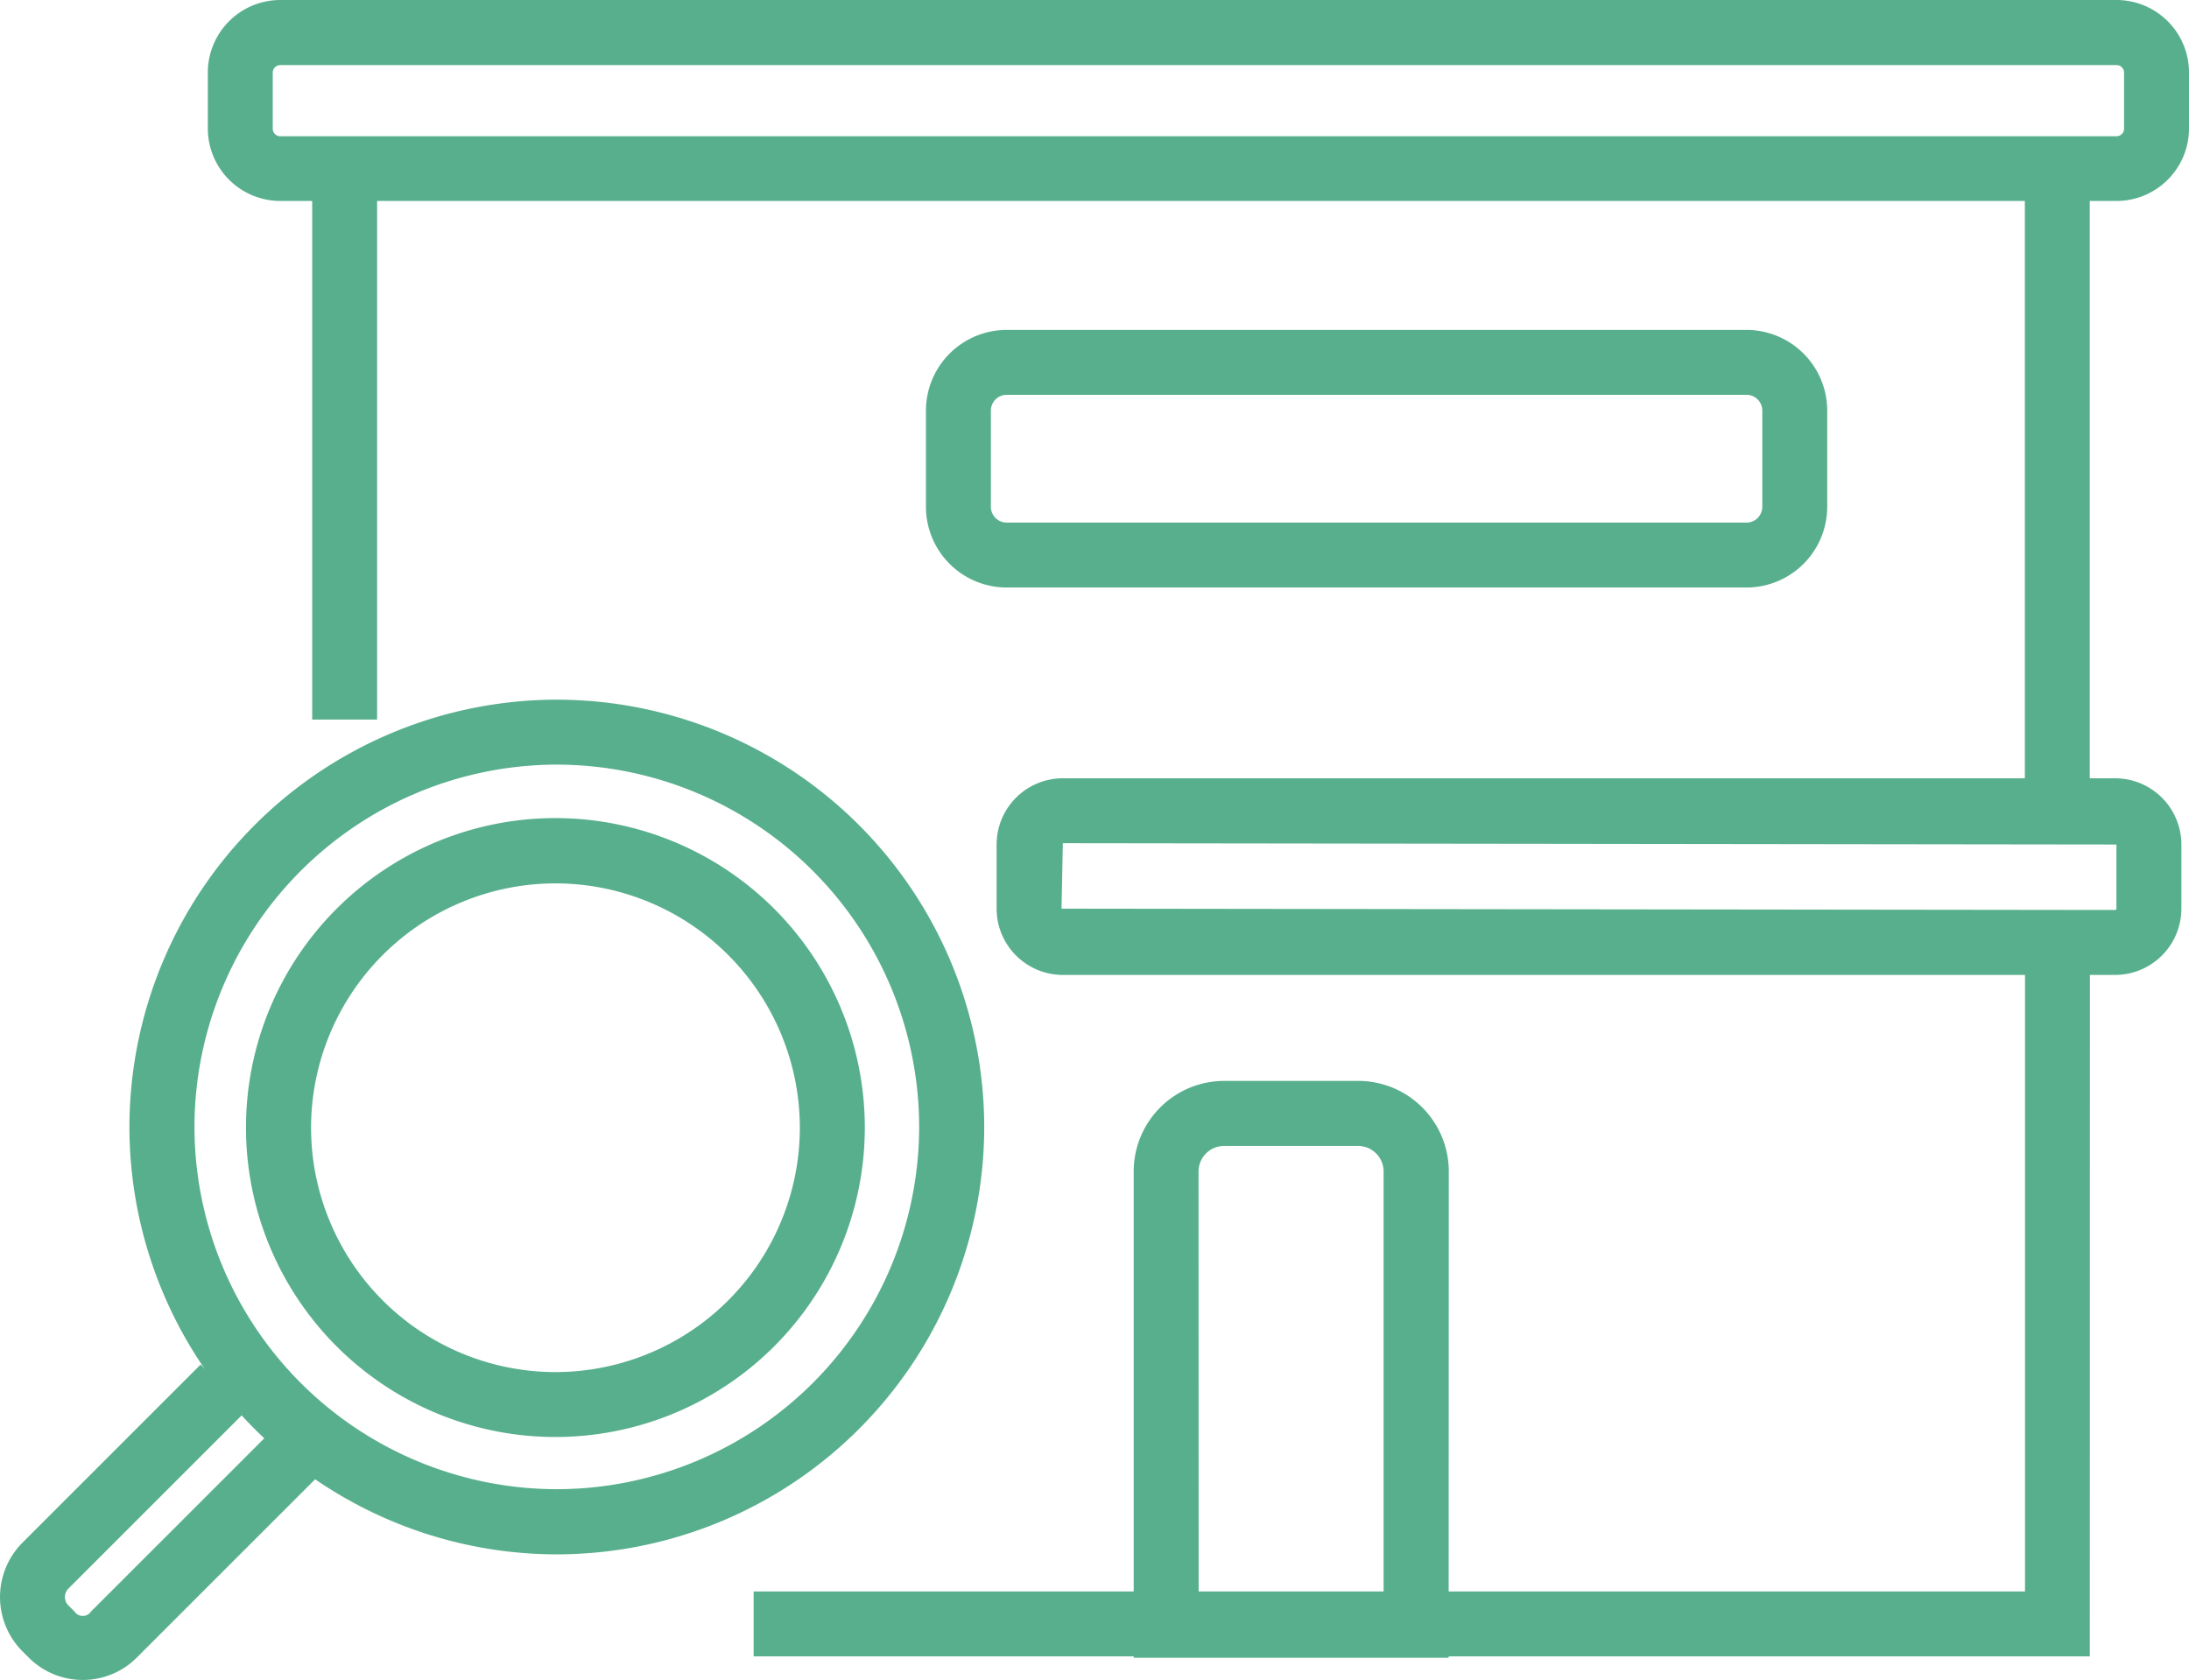 <svg xmlns="http://www.w3.org/2000/svg" width="57.995" height="44.516" viewBox="0 0 57.995 44.516">
  <g id="グループ_44" data-name="グループ 44" transform="translate(1107.938 -3981.032)">
    <path id="パス_82" data-name="パス 82" d="M-1093.186,4022.22a11.336,11.336,0,0,1-11.323-11.324,11.336,11.336,0,0,1,11.323-11.324,11.337,11.337,0,0,1,11.324,11.324A11.337,11.337,0,0,1-1093.186,4022.22Zm0-20.927a9.614,9.614,0,0,0-9.6,9.6,9.613,9.613,0,0,0,9.6,9.6,9.614,9.614,0,0,0,9.6-9.6A9.614,9.614,0,0,0-1093.186,4001.293Z" fill="#58af8e"/>
    <path id="パス_83" data-name="パス 83" d="M-1093.221,4019.11a8.2,8.2,0,0,1-8.2-8.2,8.2,8.2,0,0,1,8.2-8.2,8.2,8.2,0,0,1,8.195,8.2A8.2,8.2,0,0,1-1093.221,4019.11Zm0-14.67a6.482,6.482,0,0,0-6.476,6.475,6.483,6.483,0,0,0,6.476,6.475,6.482,6.482,0,0,0,6.474-6.475A6.481,6.481,0,0,0-1093.221,4004.44Z" fill="#58af8e"/>
    <path id="パス_84" data-name="パス 84" d="M-1105.745,4025.548a2.023,2.023,0,0,1-1.439-.6l-.159-.159a2.04,2.04,0,0,1,0-2.879l4.72-4.72,1.217,1.217-4.72,4.72a.317.317,0,0,0,0,.446l.159.158a.265.265,0,0,0,.444,0l4.894-4.894,1.216,1.217-4.893,4.893A2.021,2.021,0,0,1-1105.745,4025.548Z" fill="#58af8e"/>
    <path id="パス_85" data-name="パス 85" d="M-1051.863,3986.357h-48.649a1.922,1.922,0,0,1-1.92-1.92v-1.485a1.922,1.922,0,0,1,1.92-1.92h48.649a1.922,1.922,0,0,1,1.92,1.92v1.485A1.922,1.922,0,0,1-1051.863,3986.357Zm-48.649-3.6a.2.2,0,0,0-.2.2v1.485a.2.2,0,0,0,.2.2h48.649a.2.2,0,0,0,.2-.2v-1.485a.2.2,0,0,0-.2-.2Z" fill="#58af8e"/>
    <path id="パス_86" data-name="パス 86" d="M-1051.9,4006.866h-27.879a1.757,1.757,0,0,1-1.755-1.756v-1.7a1.756,1.756,0,0,1,1.755-1.755h27.879a1.757,1.757,0,0,1,1.755,1.755v1.7A1.758,1.758,0,0,1-1051.9,4006.866Zm-27.879-3.491-.035,1.735,27.914.035a.035.035,0,0,0,.034-.035v-1.7Z" fill="#58af8e"/>
    <path id="パス_87" data-name="パス 87" d="M-1069.558,4024.959h-8.344v-12.885a2.4,2.4,0,0,1,2.4-2.4h3.548a2.4,2.4,0,0,1,2.4,2.4Zm-6.623-1.721h4.9v-11.164a.678.678,0,0,0-.678-.677h-3.548a.678.678,0,0,0-.677.677Z" fill="#58af8e"/>
    <rect id="長方形_44" data-name="長方形 44" width="1.72" height="16.501" transform="translate(-1054.292 3985.675)" fill="#58af8e"/>
    <path id="パス_88" data-name="パス 88" d="M-1052.571,4024.923h-35.4v-1.72h33.683v-16.636h1.72Z" fill="#58af8e"/>
    <rect id="長方形_45" data-name="長方形 45" width="1.72" height="14.021" transform="translate(-1099.667 3986.078)" fill="#58af8e"/>
    <path id="パス_89" data-name="パス 89" d="M-1061.667,3996.6h-19.6a2.14,2.14,0,0,1-2.139-2.138v-2.549a2.141,2.141,0,0,1,2.139-2.139h19.6a2.141,2.141,0,0,1,2.139,2.139v2.549A2.141,2.141,0,0,1-1061.667,3996.6Zm-19.6-5.106a.419.419,0,0,0-.419.419v2.549a.419.419,0,0,0,.419.418h19.6a.419.419,0,0,0,.419-.418v-2.549a.419.419,0,0,0-.419-.419Z" fill="#58af8e"/>
  </g>
</svg>
